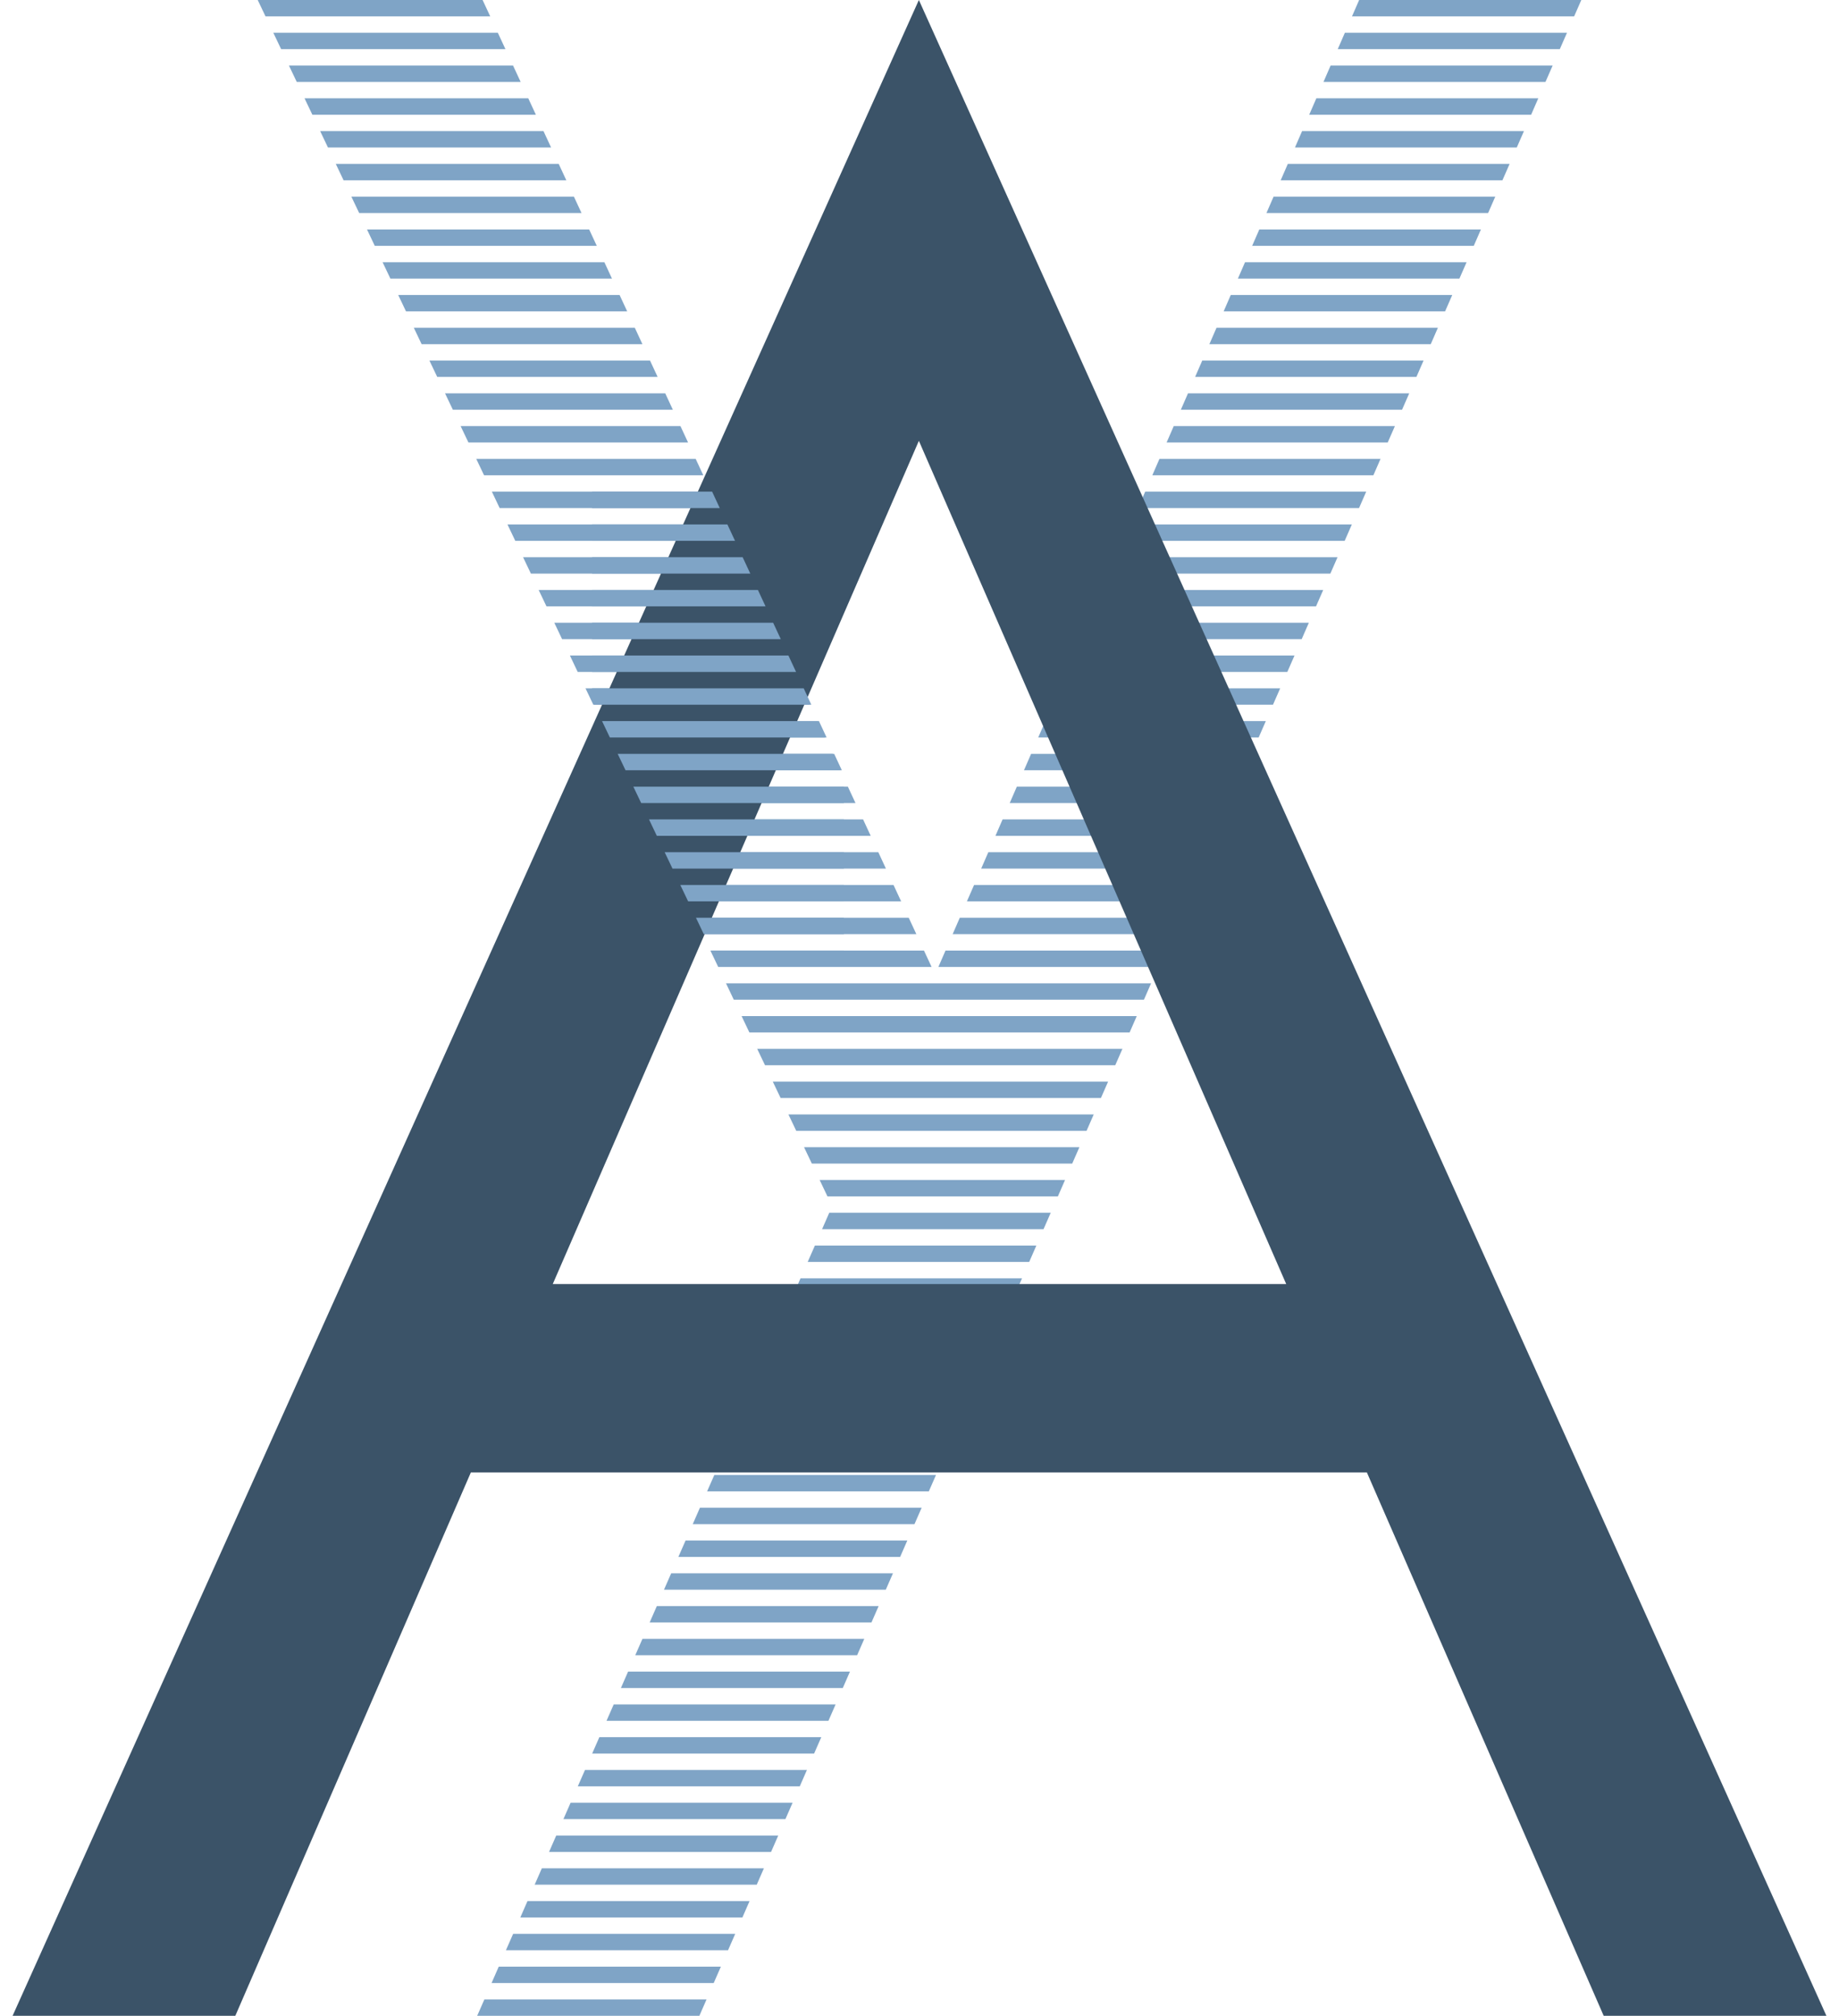 <svg width="73" height="80" viewBox="0 0 73 80" fill="none" xmlns="http://www.w3.org/2000/svg">
<path fill-rule="evenodd" clip-rule="evenodd" d="M62.771 0L62.486 0.65H53.668L53.952 0H62.771ZM53.385 1.301H62.202L61.917 1.951H53.102L53.385 1.301ZM20.366 2.602L20.668 3.252H11.78L11.47 2.602H20.366ZM21.272 4.553L20.97 3.902H12.089L12.399 4.553H21.272ZM21.574 5.203L21.876 5.854H13.019L12.709 5.203H21.574ZM22.48 7.154L22.178 6.504H13.329L13.638 7.154H22.48ZM22.782 7.805L23.084 8.455H14.258L13.948 7.805H22.782ZM23.689 9.756L23.387 9.106H14.568L14.877 9.756H23.689ZM23.991 10.406L24.293 11.057H15.497L15.187 10.406H23.991ZM24.897 12.358L24.595 11.707H15.807L16.117 12.358H24.897ZM25.199 13.008L25.501 13.659H16.736L16.427 13.008H25.199ZM26.105 14.959L25.803 14.309H17.046L17.356 14.959H26.105ZM26.407 15.61L26.709 16.26H17.976L17.666 15.61H26.407ZM27.313 17.561L27.011 16.911H18.285L18.595 17.561H27.313ZM27.615 18.211L27.918 18.862H19.215L18.905 18.211H27.615ZM28.522 20.163L28.22 19.512H19.525L19.834 20.163H28.522ZM28.824 20.813L29.126 21.463H20.454L20.144 20.813H28.824ZM29.73 22.764L29.428 22.114H20.764L21.074 22.764H29.73ZM30.032 23.415L30.334 24.065H21.693L21.383 23.415H30.032ZM30.938 25.366L30.636 24.715H22.003L22.313 25.366H30.938ZM31.24 26.016L31.542 26.667H22.932L22.623 26.016H31.24ZM32.146 27.968L31.844 27.317H23.242L23.552 27.968H32.146ZM32.449 28.618L32.751 29.268H24.172L23.862 28.618H32.449ZM33.355 30.569L33.053 29.919H24.481L24.791 30.569H33.355ZM33.657 31.22L33.959 31.87H25.411L25.101 31.22H33.657ZM34.563 33.171L34.261 32.52H25.721L26.03 33.171H34.563ZM34.865 33.821L35.167 34.471H26.65L26.34 33.821H34.865ZM35.771 35.772L35.469 35.122H26.96L27.27 35.772H35.771ZM36.073 36.423L36.375 37.073H27.889L27.579 36.423H36.073ZM36.98 38.374L36.677 37.724H28.199L28.509 38.374H36.98ZM37.25 38.374H45.978L46.263 37.724H37.533L37.25 38.374ZM45.693 39.024H28.819L29.128 39.675H45.409L45.693 39.024ZM29.748 40.976L29.438 40.325H45.124L44.84 40.976H29.748ZM30.058 41.626L30.368 42.276H44.27L44.555 41.626H30.058ZM30.987 43.577L30.677 42.927H43.986L43.701 43.577H30.987ZM31.297 44.228L31.607 44.878H43.132L43.416 44.228H31.297ZM32.227 46.179L31.917 45.528H42.847L42.562 46.179H32.227ZM32.536 46.829L32.846 47.48H41.993L42.278 46.829H32.536ZM32.633 48.781L32.918 48.13H41.709L41.424 48.781H32.633ZM32.348 49.431L32.062 50.081H40.855L41.139 49.431H32.348ZM31.492 51.382L31.777 50.732H40.57L40.285 51.382H31.492ZM31.207 52.032L30.922 52.683H39.716L40.001 52.032H31.207ZM30.351 53.984L30.636 53.333H39.432L39.147 53.984H30.351ZM30.066 54.634L29.781 55.285H38.578L38.862 54.634H30.066ZM29.21 56.585L29.495 55.935H38.293L38.008 56.585H29.21ZM28.925 57.236L28.64 57.886H37.439L37.724 57.236H28.925ZM28.069 59.187L28.355 58.537H37.155L36.87 59.187H28.069ZM27.784 59.837L27.499 60.488H36.301L36.585 59.837H27.784ZM26.928 61.789L27.214 61.138H36.016L35.731 61.789H26.928ZM26.643 62.439L26.358 63.089H35.162L35.447 62.439H26.643ZM25.788 64.39L26.073 63.74H34.878L34.593 64.39H25.788ZM25.502 65.041L25.217 65.691H34.024L34.308 65.041H25.502ZM24.647 66.992L24.932 66.341H33.739L33.455 66.992H24.647ZM24.362 67.642L24.076 68.293H32.885L33.17 67.642H24.362ZM23.506 69.594L23.791 68.943H32.601L32.316 69.594H23.506ZM23.221 70.244L22.936 70.894H31.747L32.031 70.244H23.221ZM22.365 72.195L22.65 71.545H31.462L31.177 72.195H22.365ZM22.08 72.846L21.795 73.496H30.608L30.893 72.846H22.08ZM21.224 74.797L21.509 74.146H30.324L30.039 74.797H21.224ZM20.939 75.447L20.654 76.098H29.47L29.754 75.447H20.939ZM20.083 77.398L20.369 76.748H29.185L28.9 77.398H20.083ZM19.798 78.049L19.513 78.699H28.331L28.616 78.049H19.798ZM18.942 80L19.228 79.35H28.047L27.762 80H18.942ZM37.816 37.073H46.547L46.832 36.423H38.099L37.816 37.073ZM47.117 35.772H38.382L38.666 35.122H47.401L47.117 35.772ZM38.949 34.471H47.686L47.97 33.821H39.232L38.949 34.471ZM48.255 33.171H39.515L39.798 32.52H48.54L48.255 33.171ZM40.081 31.87H48.824L49.109 31.22H40.364L40.081 31.87ZM49.394 30.569H40.647L40.93 29.919H49.678L49.394 30.569ZM41.213 29.268H49.963L50.247 28.618H41.496L41.213 29.268ZM50.532 27.968H41.779L42.062 27.317H50.817L50.532 27.968ZM42.345 26.667H51.101L51.386 26.016H42.629L42.345 26.667ZM51.671 25.366H42.912L43.195 24.715H51.955L51.671 25.366ZM43.478 24.065H52.24L52.525 23.415H43.761L43.478 24.065ZM52.809 22.764H44.044L44.327 22.114H53.094L52.809 22.764ZM44.61 21.463H53.378L53.663 20.813H44.893L44.61 21.463ZM53.948 20.163H45.176L45.459 19.512H54.232L53.948 20.163ZM45.742 18.862H54.517L54.801 18.211H46.025L45.742 18.862ZM55.086 17.561H46.309L46.592 16.911H55.371L55.086 17.561ZM46.875 16.26H55.655L55.94 15.61H47.158L46.875 16.26ZM56.225 14.959H47.441L47.724 14.309H56.509L56.225 14.959ZM48.007 13.659H56.794L57.078 13.008H48.29L48.007 13.659ZM57.363 12.358H48.573L48.856 11.707H57.648L57.363 12.358ZM49.139 11.057H57.932L58.217 10.406H49.422L49.139 11.057ZM58.502 9.756H49.705L49.989 9.106H58.786L58.502 9.756ZM50.272 8.455H59.071L59.355 7.805H50.555L50.272 8.455ZM59.64 7.154H50.838L51.121 6.504H59.925L59.64 7.154ZM51.404 5.854H60.209L60.494 5.203H51.687L51.404 5.854ZM60.779 4.553H51.97L52.253 3.902H61.063L60.779 4.553ZM52.536 3.252H61.348L61.633 2.602H52.819L52.536 3.252ZM20.064 1.951L19.762 1.301H10.85L11.16 1.951H20.064ZM10.23 0L10.54 0.65H19.46L19.157 0H10.23Z" fill="#7FA4C6"/>
<path d="M72.5 80H63.659L54.259 58.436H18.691L9.341 80H0.5L36.475 0L72.5 80ZM51.057 50.96L36.475 17.495L21.942 50.96H51.057Z" fill="#3B5368"/>
<g clip-path="url(#clip0_152_1008)">
<path fill-rule="evenodd" clip-rule="evenodd" d="M62.913 0L62.628 0.65H53.786L54.07 0H62.913ZM53.502 1.301H62.343L62.057 1.951H53.218L53.502 1.301ZM20.393 2.602L20.696 3.252H11.784L11.473 2.602H20.393ZM21.302 4.553L20.999 3.902H12.094L12.405 4.553H21.302ZM21.605 5.203L21.908 5.854H13.026L12.716 5.203H21.605ZM22.514 7.154L22.211 6.504H13.337L13.648 7.154H22.514ZM22.816 7.805L23.119 8.455H14.269L13.958 7.805H22.816ZM23.725 9.756L23.422 9.106H14.579L14.89 9.756H23.725ZM24.028 10.406L24.331 11.057H15.511L15.201 10.406H24.028ZM24.936 12.358L24.634 11.707H15.822L16.133 12.358H24.936ZM25.239 13.008L25.542 13.659H16.754L16.443 13.008H25.239ZM26.148 14.959L25.845 14.309H17.065L17.375 14.959H26.148ZM26.451 15.61L26.754 16.26H17.997L17.686 15.61H26.451ZM27.36 17.561L27.057 16.911H18.307L18.618 17.561H27.36ZM27.663 18.211L27.965 18.862H19.239L18.928 18.211H27.663ZM28.571 20.163L28.268 19.512H19.55L19.86 20.163H28.571ZM28.874 20.813L29.177 21.463H20.482L20.171 20.813H28.874ZM29.783 22.764L29.48 22.114H20.792L21.103 22.764H29.783ZM30.086 23.415L30.389 24.065H21.724L21.414 23.415H30.086ZM30.994 25.366L30.691 24.715H22.035L22.346 25.366H30.994ZM31.297 26.016L31.6 26.667H22.967L22.656 26.016H31.297ZM32.206 27.968L31.903 27.317H23.277L23.588 27.968H32.206ZM32.509 28.618L32.812 29.268H24.209L23.899 28.618H32.509ZM33.417 30.569L33.114 29.919H24.52L24.831 30.569H33.417ZM33.72 31.22L34.023 31.87H25.452L25.141 31.22H33.72ZM34.629 33.171L34.326 32.52H25.763L26.073 33.171H34.629ZM34.932 33.821L35.235 34.472H26.695L26.384 33.821H34.932ZM35.84 35.772L35.538 35.122H27.005L27.316 35.772H35.84ZM36.143 36.423L36.446 37.073H27.937L27.627 36.423H36.143ZM37.052 38.374L36.749 37.724H28.248L28.558 38.374H37.052ZM37.323 38.374H46.075L46.36 37.724H37.607L37.323 38.374ZM45.789 39.024H28.869L29.18 39.675H45.504L45.789 39.024ZM29.801 40.976L29.49 40.325H45.219L44.933 40.976H29.801ZM30.112 41.626L30.422 42.276H44.362L44.648 41.626H30.112ZM31.044 43.577L30.733 42.927H44.077L43.792 43.577H31.044ZM31.354 44.228L31.665 44.878H43.221L43.506 44.228H31.354ZM32.286 46.179L31.976 45.529H42.935L42.65 46.179H32.286ZM32.597 46.829L32.907 47.48H42.079L42.365 46.829H32.597ZM32.694 48.781L32.98 48.13H41.794L41.508 48.781H32.694ZM32.408 49.431L32.122 50.081H40.938L41.223 49.431H32.408ZM31.55 51.382L31.836 50.732H40.652L40.367 51.382H31.55ZM31.264 52.032L30.978 52.683H39.796L40.081 52.032H31.264ZM30.406 53.984L30.692 53.333H39.511L39.225 53.984H30.406ZM30.12 54.634L29.834 55.285H38.654L38.94 54.634H30.12ZM29.262 56.585L29.548 55.935H38.369L38.084 56.585H29.262ZM28.976 57.236L28.69 57.886H37.513L37.798 57.236H28.976ZM28.118 59.187L28.404 58.537H37.227L36.942 59.187H28.118ZM27.832 59.837L27.546 60.488H36.371L36.657 59.837H27.832ZM26.974 61.789L27.26 61.138H36.086L35.801 61.789H26.974ZM26.688 62.439L26.402 63.089H35.23L35.515 62.439H26.688ZM25.83 64.39L26.116 63.74H34.944L34.659 64.39H25.83ZM25.544 65.041L25.258 65.691H34.088L34.374 65.041H25.544ZM24.686 66.992L24.972 66.341H33.803L33.517 66.992H24.686ZM24.4 67.642L24.114 68.293H32.947L33.232 67.642H24.4ZM23.542 69.594L23.828 68.943H32.661L32.376 69.594H23.542ZM23.256 70.244L22.97 70.894H31.805L32.09 70.244H23.256ZM22.398 72.195L22.684 71.545H31.52L31.234 72.195H22.398ZM22.112 72.846L21.826 73.496H30.663L30.949 72.846H22.112ZM21.254 74.797L21.54 74.146H30.378L30.093 74.797H21.254ZM20.968 75.447L20.682 76.098H29.522L29.807 75.447H20.968ZM20.11 77.398L20.396 76.748H29.236L28.951 77.398H20.11ZM19.824 78.049L19.538 78.699H28.38L28.666 78.049H19.824ZM18.966 80L19.252 79.35H28.095L27.809 80H18.966ZM37.891 37.073H46.646L46.931 36.423H38.175L37.891 37.073ZM47.217 35.772H38.459L38.742 35.122H47.502L47.217 35.772ZM39.026 34.472H47.787L48.073 33.821H39.31L39.026 34.472ZM48.358 33.171H39.594L39.878 32.52H48.644L48.358 33.171ZM40.162 31.87H48.929L49.214 31.22H40.446L40.162 31.87ZM49.5 30.569H40.729L41.013 29.919H49.785L49.5 30.569ZM41.297 29.268H50.071L50.356 28.618H41.581L41.297 29.268ZM50.641 27.968H41.865L42.149 27.317H50.927L50.641 27.968ZM42.432 26.667H51.212L51.498 26.016H42.716L42.432 26.667ZM51.783 25.366H43L43.284 24.715H52.068L51.783 25.366ZM43.568 24.065H52.354L52.639 23.415H43.852L43.568 24.065ZM52.924 22.764H44.136L44.419 22.114H53.21L52.924 22.764ZM44.703 21.463H53.495L53.781 20.813H44.987L44.703 21.463ZM54.066 20.163H45.271L45.555 19.512H54.351L54.066 20.163ZM45.839 18.862H54.637L54.922 18.211H46.122L45.839 18.862ZM55.208 17.561H46.406L46.69 16.911H55.493L55.208 17.561ZM46.974 16.26H55.778L56.064 15.61H47.258L46.974 16.26ZM56.349 14.959H47.542L47.825 14.309H56.635L56.349 14.959ZM48.109 13.659H56.92L57.205 13.008H48.393L48.109 13.659ZM57.491 12.358H48.677L48.961 11.707H57.776L57.491 12.358ZM49.245 11.057H58.062L58.347 10.406H49.529L49.245 11.057ZM58.632 9.756H49.812L50.096 9.106H58.918L58.632 9.756ZM50.38 8.455H59.203L59.489 7.805H50.664L50.38 8.455ZM59.774 7.154H50.948L51.232 6.504H60.059L59.774 7.154ZM51.515 5.854H60.345L60.63 5.203H51.799L51.515 5.854ZM60.916 4.553H52.083L52.367 3.902H61.201L60.916 4.553ZM52.651 3.252H61.486L61.772 2.602H52.935L52.651 3.252ZM20.09 1.951L19.788 1.301H10.852L11.162 1.951H20.09ZM10.23 0L10.541 0.65H19.485L19.182 0H10.23Z" fill="#7FA4C6"/>
</g>
<defs>
<clipPath id="clip0_152_1008">
<rect width="10" height="19" fill="white" transform="translate(23.5 19)"/>
</clipPath>
</defs>
</svg>
